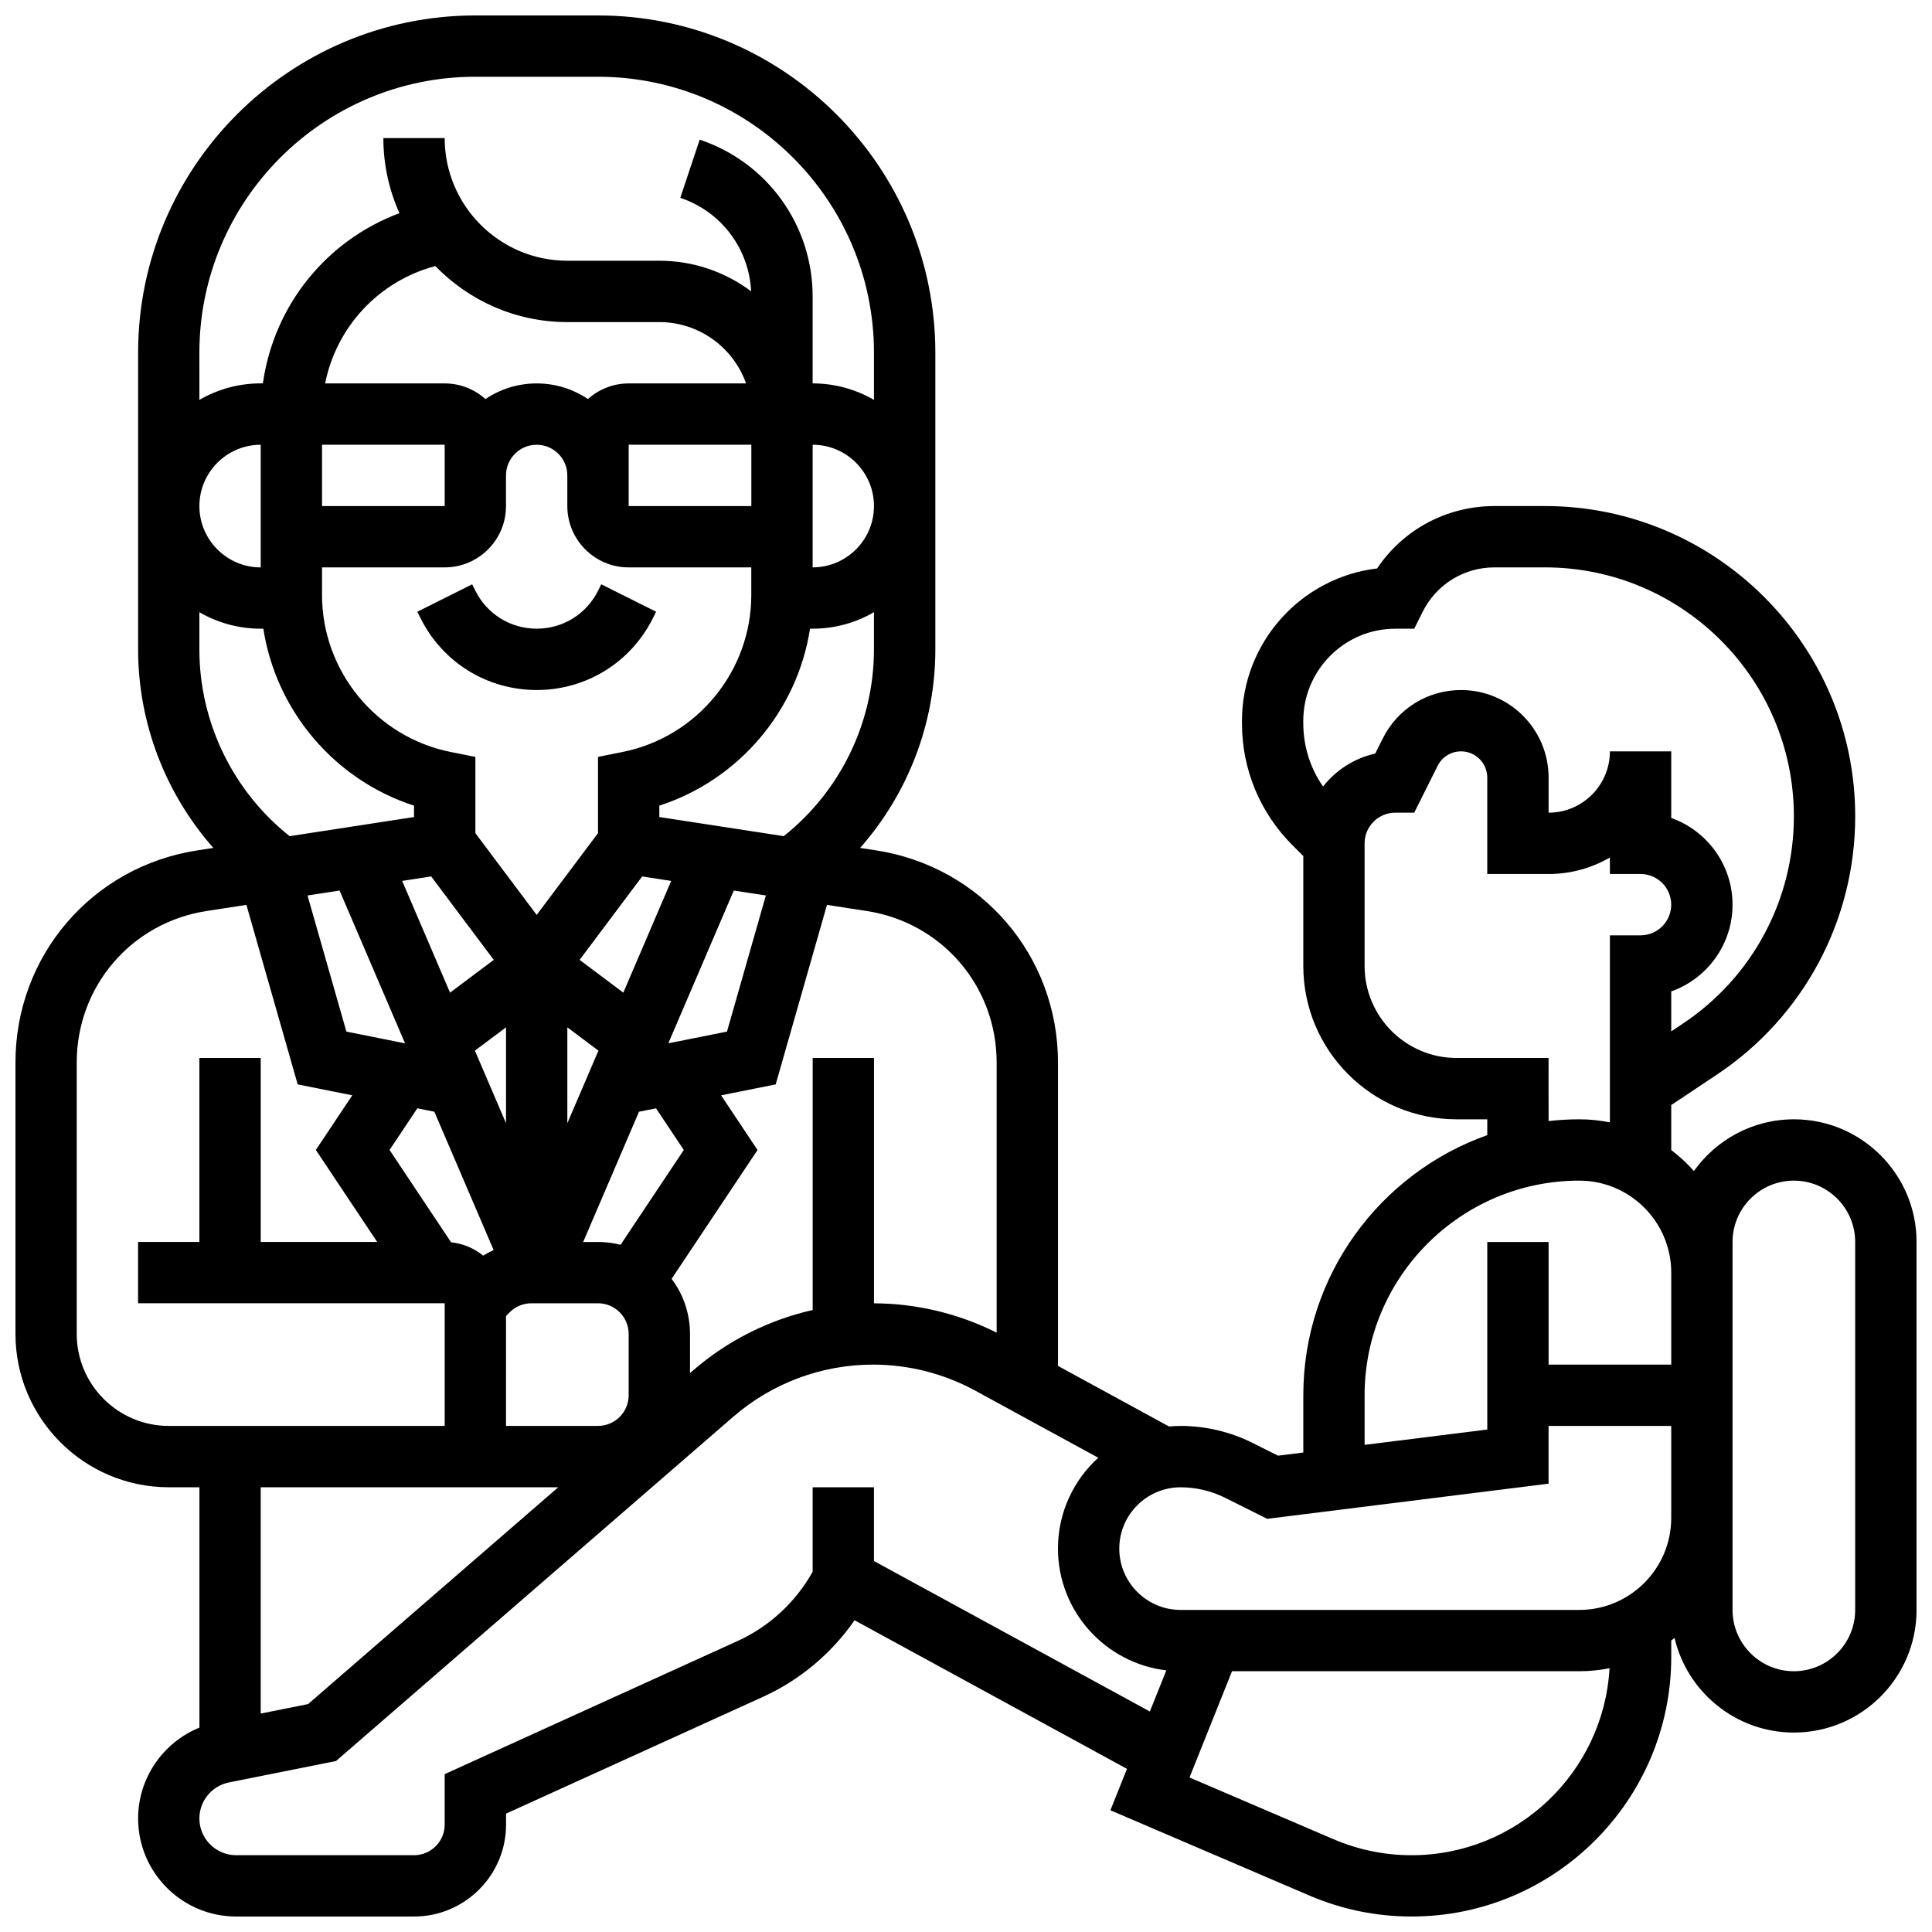<?xml version="1.0" encoding="UTF-8"?>
<!-- Uploaded to: ICON Repo, www.iconrepo.com, Generator: ICON Repo Mixer Tools -->
<svg width="800px" height="800px" version="1.1" viewBox="144 144 512 512" xmlns="http://www.w3.org/2000/svg">
 <defs>
  <clipPath id="a">
   <path d="m148.09 148.09h503.81v503.81h-503.81z"/>
  </clipPath>
 </defs>
 <g clip-path="url(#a)">
  <path d="m619.4 440.63c-10.922 0-20.594 5.422-26.492 13.707-1.812-2.043-3.824-3.91-6.012-5.559v-11.926l12.137-8.094c22.93-15.285 36.617-40.863 36.617-68.418 0.004-45.344-36.887-82.23-82.227-82.23h-13.363c-12.664 0-24.195 6.231-31.113 16.535-20.141 2.391-35.812 19.605-35.812 40.414v0.613c0 12.215 4.758 23.699 13.395 32.332l2.856 2.856 0.004 29.141c0 22.402 18.227 40.629 40.629 40.629h8.125v4.191c-28.375 10.062-48.754 37.16-48.754 68.941v15.172l-6.691 0.836-6.781-3.391c-5.883-2.938-12.461-4.492-19.035-4.492-1.035 0-2.059 0.055-3.07 0.148l-29.434-16.051v-80.41c0-28.277-20.285-51.918-48.23-56.219l-4.207-0.648c12.688-14.375 19.934-33.07 19.934-52.605v-78.621c0-49.285-40.098-89.387-89.387-89.387h-32.504c-49.285 0-89.383 40.098-89.383 89.387v78.621c0 19.535 7.25 38.23 19.938 52.605l-4.207 0.648c-27.949 4.297-48.234 27.941-48.234 56.219v71.938c0 22.402 18.227 40.629 40.629 40.629h8.125v63.695c-9.645 3.91-16.25 13.379-16.25 24.082 0 14.328 11.656 25.984 25.988 25.984h47.145c13.441 0 24.379-10.938 24.379-24.379v-2.894l68.082-30.945c9.789-4.449 18.18-11.516 24.27-20.297l72.195 39.379-4.391 10.973 52.723 22.598c8.613 3.691 17.734 5.562 27.105 5.562 37.934 0.004 68.801-30.863 68.801-68.801v-4.352c0.293-0.219 0.578-0.453 0.867-0.68 3.367 14.355 16.27 25.082 31.637 25.082 17.922 0 32.504-14.582 32.504-32.504v-97.512c0-17.922-14.582-32.504-32.504-32.504zm-130.02-105.57c0-13.48 10.934-24.445 24.379-24.445h5.023l2.246-4.492c3.629-7.254 10.918-11.762 19.027-11.762h13.363c36.379 0 65.977 29.598 65.977 65.98 0 22.109-10.984 42.633-29.379 54.898l-3.125 2.082v-10.586c9.461-3.356 16.25-12.391 16.25-22.984s-6.793-19.633-16.25-22.984v-17.648h-16.25c0 8.961-7.293 16.25-16.25 16.25v-9.312c0-12.789-10.402-23.191-23.191-23.191-8.84 0-16.789 4.914-20.742 12.82l-2.008 4.016c-5.566 1.242-10.414 4.402-13.832 8.738-3.398-4.891-5.234-10.684-5.234-16.766zm40.633 89.316c-13.441 0-24.379-10.938-24.379-24.379v-32.504c0-4.481 3.644-8.125 8.125-8.125h5.023l6.207-12.414c1.184-2.367 3.562-3.836 6.207-3.836 3.828 0 6.941 3.113 6.941 6.941v25.562h16.25c5.918 0 11.465-1.598 16.25-4.371l0.004 4.371h8.125c4.481 0 8.125 3.644 8.125 8.125 0 4.481-3.644 8.125-8.125 8.125h-8.125v49.574c-2.625-0.535-5.344-0.816-8.125-0.816-2.746 0-5.457 0.164-8.125 0.461l-0.004-16.715zm-24.379 89.387c0-31.363 25.516-56.883 56.883-56.883 13.441 0 24.379 10.938 24.379 24.379v24.379h-32.504v-32.504h-16.25v49.707l-32.504 4.062zm-36.996 27.152 11.184 5.59 74.566-9.316v-15.301h32.504v24.379c0 13.441-10.938 24.379-24.379 24.379h-105.64c-8.961 0-16.25-7.293-16.25-16.25 0-8.961 7.293-16.25 16.25-16.25 4.062-0.004 8.129 0.957 11.762 2.769zm-60.516-115.34v71.59c-10.055-5.059-21.238-7.738-32.504-7.777v-65.012h-16.25v66.793c-11.641 2.625-22.547 8.086-31.684 16.004l-0.824 0.715v-10.375c0-5.477-1.816-10.535-4.875-14.609l22.77-34.148-9.66-14.488 14.473-2.894 13.59-47.57 10.512 1.617c19.965 3.07 34.453 19.961 34.453 40.156zm-211.28-147.46c0-8.961 7.293-16.25 16.25-16.25v32.504c-8.957-0.004-16.25-7.293-16.25-16.254zm97.512-48.758h24.379c10.594 0 19.625 6.793 22.98 16.25l-31.105 0.004c-4.148 0-7.926 1.574-10.801 4.141-3.883-2.613-8.555-4.141-13.578-4.141s-9.695 1.527-13.578 4.141c-2.875-2.566-6.652-4.141-10.801-4.141h-31.691c3.008-15.02 14.207-27.105 29.207-31.105 8.867 9.148 21.273 14.852 34.988 14.852zm16.254 32.504 32.504-0.012v0.012 16.25h-32.504zm48.754 0c8.961 0 16.25 7.293 16.25 16.25 0 8.961-7.293 16.25-16.25 16.25zm-130.02 0h32.504v16.25l-32.504 0.004zm0 32.504h32.504c8.961 0 16.25-7.293 16.25-16.25v-8.125c0-4.481 3.644-8.125 8.125-8.125s8.125 3.644 8.125 8.125v8.125c0 8.961 7.293 16.25 16.25 16.25h32.504v7.32c0 20.148-14.34 37.641-34.098 41.59l-6.523 1.312v20.207l-16.25 21.668-16.25-21.668v-20.207l-6.531-1.305c-19.762-3.953-34.105-21.445-34.105-41.594zm95.871 154.39-16.75 25.125c-1.914-0.488-3.918-0.746-5.984-0.746h-3.93l14.793-34.516 4.512-0.902zm-30.863-32.504 8.242 6.184-8.242 19.234zm-16.25 25.418-8.242-19.234 8.242-6.184zm43.012-21.18 17.352-40.488 8.5 1.309-10.305 36.07zm-11.926-13.43-11.582-8.684 16.578-22.105 7.691 1.184zm-50.918-30.793 16.582 22.109-11.582 8.688-12.691-29.609zm-24.277 3.738 17.352 40.488-15.543-3.109-10.305-36.07zm20.605 57.711 4.512 0.902 15.711 36.66c-0.953 0.43-1.879 0.922-2.773 1.473-2.375-1.922-5.301-3.191-8.5-3.527l-16.309-24.469zm23.504 55.035 0.984-0.984c1.535-1.535 3.574-2.383 5.746-2.383h17.648c4.481 0 8.125 3.644 8.125 8.125v16.25c0 4.481-3.644 8.125-8.125 8.125h-24.379zm73.598-127.16-32.969-5.07v-3.016c21.07-6.82 36.562-25.117 39.938-46.895h0.691c5.918 0 11.465-1.598 16.25-4.371v9.859c0.004 19.297-8.883 37.562-23.91 49.492zm-81.723-201.25h32.504c40.324 0 73.133 32.809 73.133 73.133v12.5c-4.785-2.773-10.336-4.371-16.254-4.371v-23.059c0-18.875-12.031-35.562-29.934-41.531l-5.137 15.418c10.832 3.609 18.223 13.465 18.77 24.773-6.789-5.086-15.211-8.105-24.328-8.105h-24.379c-17.922 0-32.504-14.582-32.504-32.504h-16.25c0 7.086 1.531 13.816 4.262 19.898-19.359 7.231-33.273 24.43-36.191 45.109h-0.574c-5.918 0-11.465 1.598-16.25 4.371l-0.004-12.496c0-40.328 32.809-73.137 73.137-73.137zm-73.137 151.76v-9.859c4.785 2.773 10.336 4.371 16.254 4.371h0.695c3.371 21.777 18.863 40.074 39.938 46.895v3.016l-32.969 5.07c-15.031-11.93-23.918-30.195-23.918-49.492zm-32.504 181.41v-71.934c0-20.195 14.488-37.086 34.453-40.156l10.512-1.617 13.59 47.57 14.469 2.894-9.652 14.484 16.25 24.379h-30.863v-48.754l-16.254-0.004v48.754l-16.25 0.004v16.25h81.258v32.504h-73.133c-13.441 0-24.379-10.934-24.379-24.375zm127.61 40.629-66.301 57.461-12.551 2.512v-59.973zm83.668 19.551v-19.551h-16.25v22.371c-4.477 8.066-11.484 14.551-19.906 18.379l-77.609 35.277v13.359c0 4.481-3.644 8.125-8.125 8.125h-47.145c-5.367 0-9.738-4.367-9.738-9.734 0-4.625 3.289-8.641 7.828-9.547l28.375-5.676 105.28-91.238c10.281-8.914 23.438-13.82 37.047-13.82 9.438 0 18.805 2.391 27.086 6.906l32.594 17.781c-6.555 5.949-10.68 14.535-10.68 24.066 0 16.641 12.574 30.395 28.719 32.277l-4.363 10.906zm142.47 77.961c-7.156 0-14.121-1.43-20.703-4.25l-38.145-16.348 11.266-28.16h92.012c2.75 0 5.438-0.277 8.035-0.801-1.562 27.59-24.492 49.559-52.465 49.559zm117.56-65.008c0 8.961-7.293 16.25-16.25 16.25-8.961 0-16.25-7.293-16.25-16.25v-97.512c0-8.961 7.293-16.25 16.25-16.25 8.961 0 16.25 7.293 16.25 16.25z"/>
 </g>
 <path d="m286.23 326.86c13.125 0 24.922-7.293 30.789-19.027l0.859-1.715-14.535-7.269-0.859 1.715c-3.098 6.195-9.324 10.043-16.25 10.043s-13.152-3.848-16.25-10.043l-0.859-1.715-14.535 7.269 0.859 1.715c5.863 11.738 17.66 19.027 30.781 19.027z"/>
</svg>